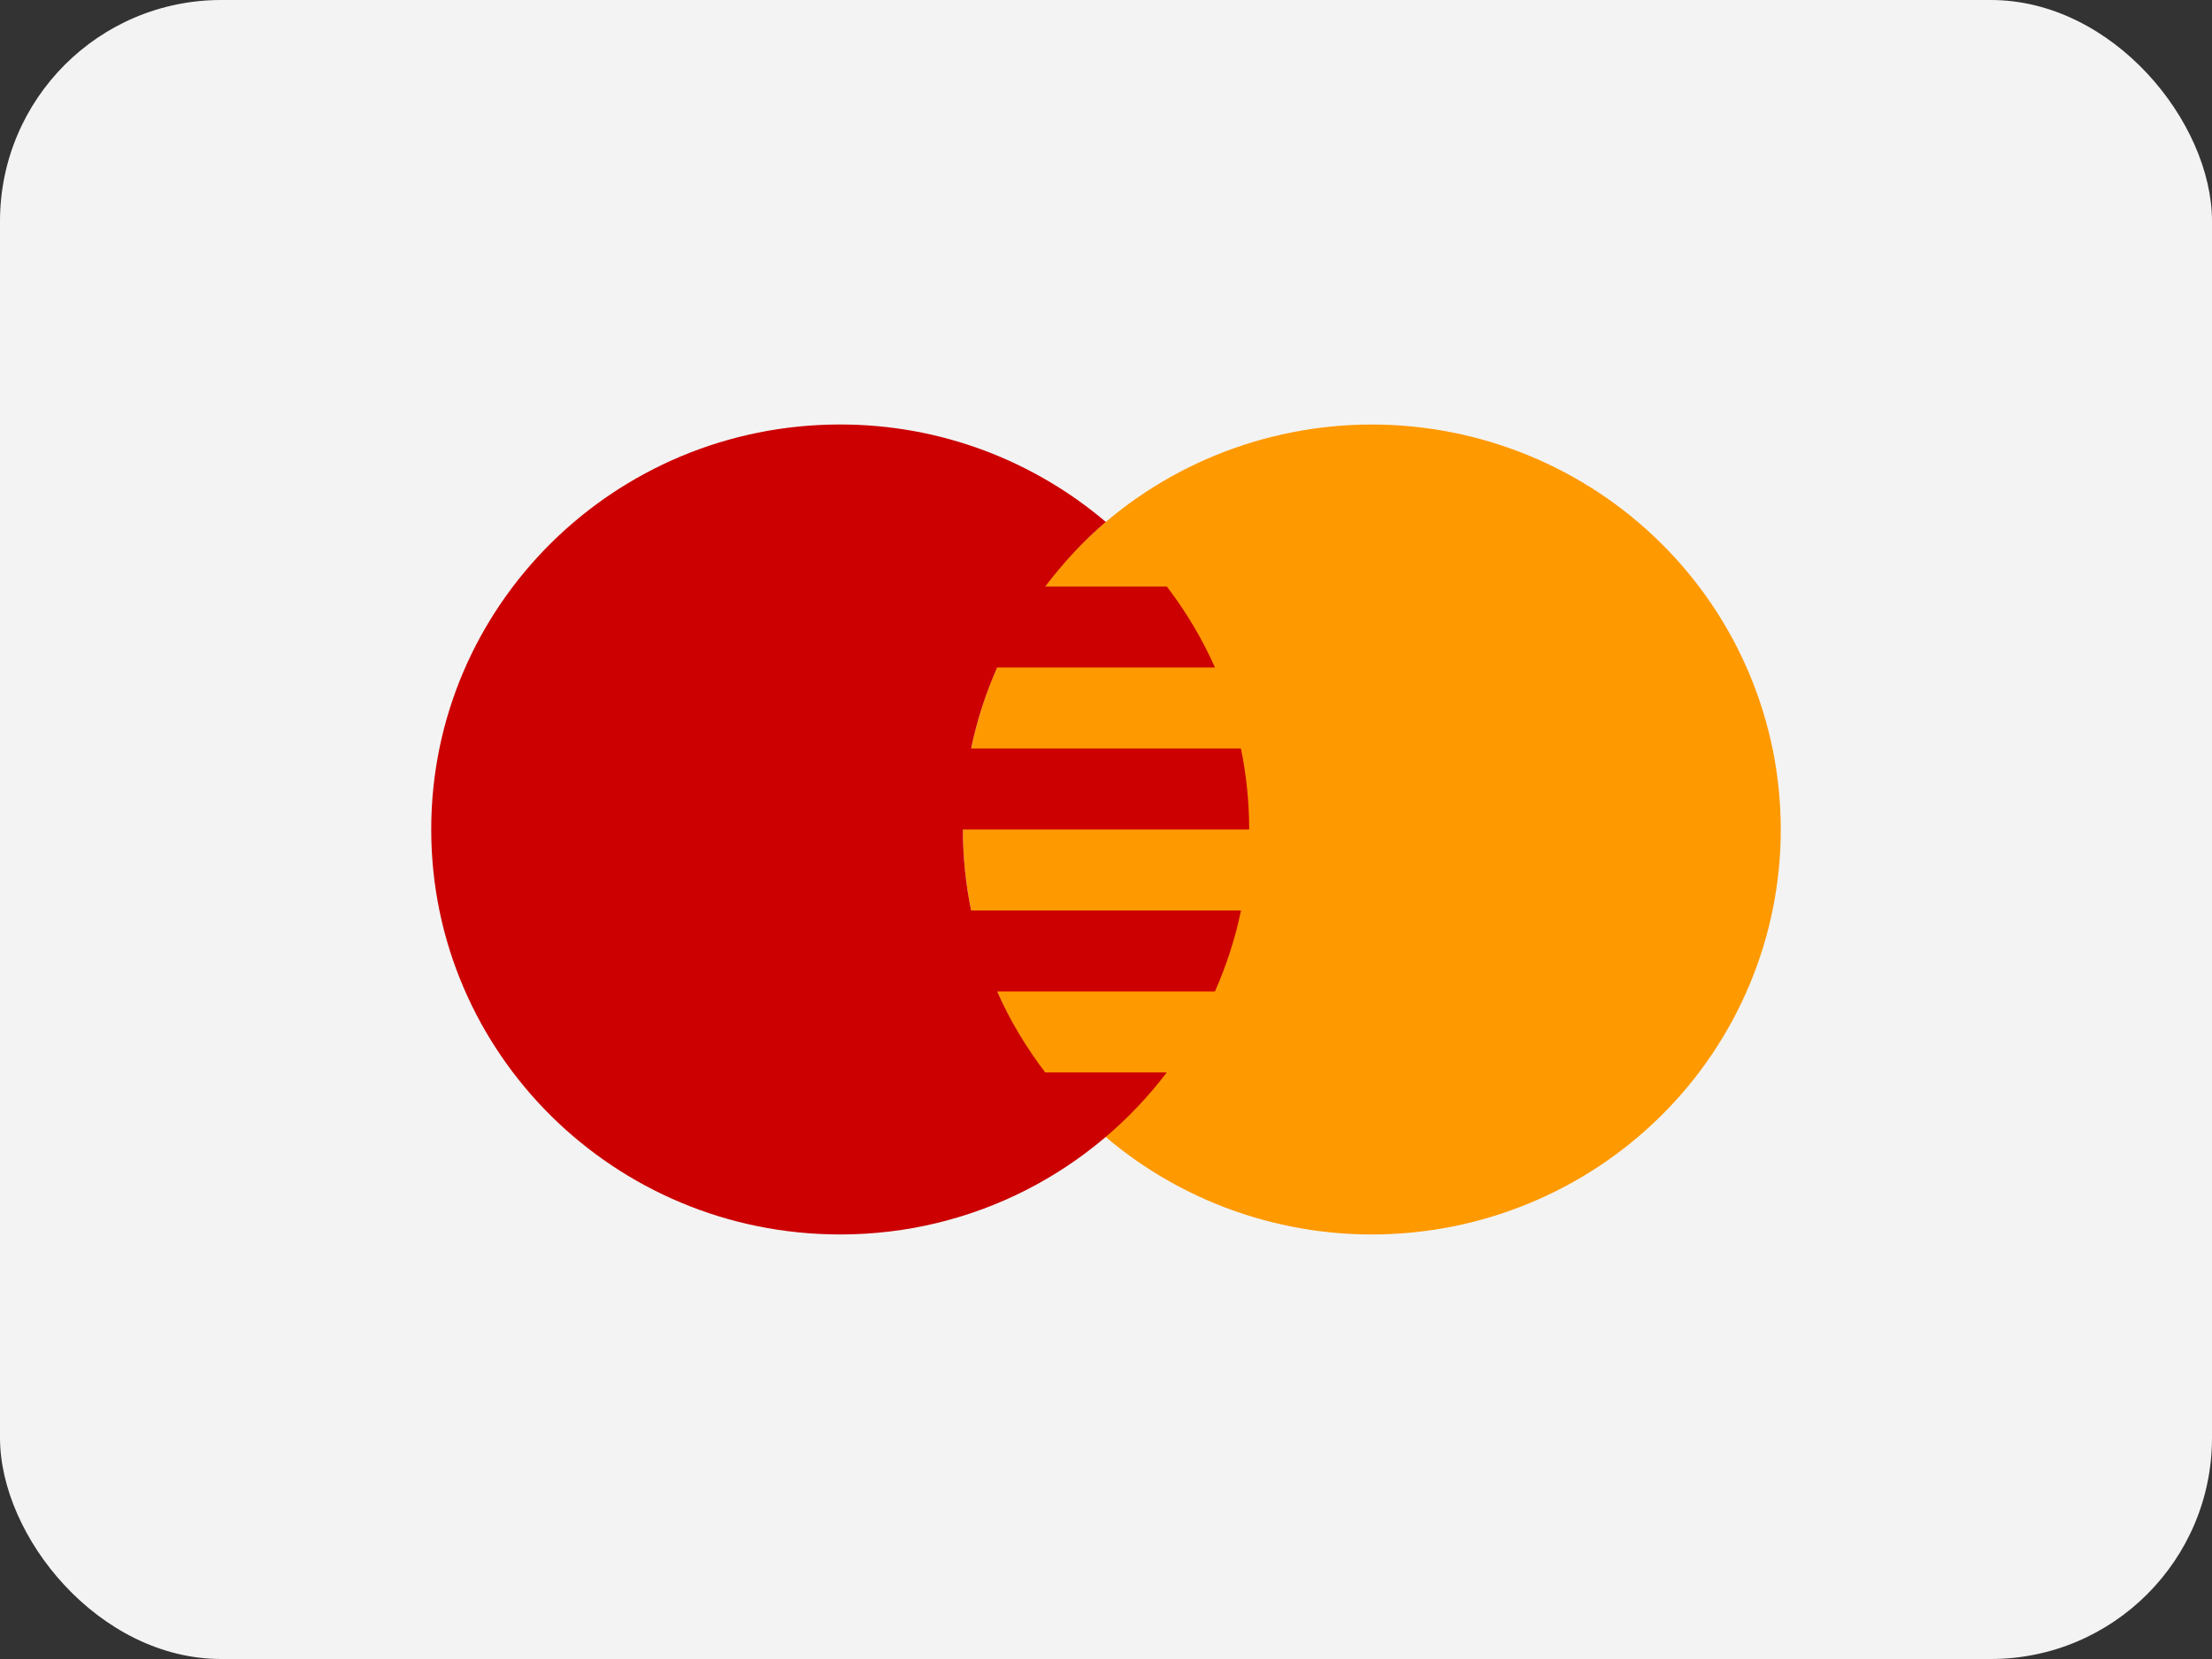 <?xml version="1.0" encoding="UTF-8"?>
<svg xmlns="http://www.w3.org/2000/svg" width="40" height="30" viewBox="0 0 40 30" fill="none">
  <rect x="0" y="0" width="40" height="30" fill="#333333" stroke="none"/>
  <rect width="40" height="30" rx="4" fill="#F3F3F3"></rect>
  <path d="M24.807 7.677C22.846 7.677 20.965 8.448 19.578 9.822C18.191 11.195 17.412 13.058 17.412 15C17.412 16.942 18.191 18.805 19.578 20.178C20.965 21.552 22.846 22.323 24.807 22.323C26.768 22.323 28.649 21.552 30.036 20.178C31.423 18.805 32.202 16.942 32.202 15C32.202 13.058 31.423 11.195 30.036 9.822C28.649 8.448 26.768 7.677 24.807 7.677Z" fill="#FF9900"></path>
  <path d="M18.901 19.393C18.558 18.942 18.263 18.453 18.032 17.929H21.97C22.175 17.463 22.337 16.974 22.441 16.464H17.561C17.464 15.991 17.412 15.502 17.412 14.999H22.589C22.589 14.497 22.537 14.008 22.44 13.535H17.561C17.666 13.025 17.826 12.536 18.032 12.07H21.97C21.738 11.546 21.444 11.057 21.1 10.606H18.901C19.224 10.181 19.589 9.784 19.997 9.438C18.704 8.342 17.028 7.676 15.193 7.676C11.109 7.676 7.798 10.955 7.798 14.999C7.798 19.044 11.109 22.323 15.193 22.323C17.611 22.323 19.75 21.169 21.099 19.393H18.901Z" fill="#CC0000"></path>
</svg>
